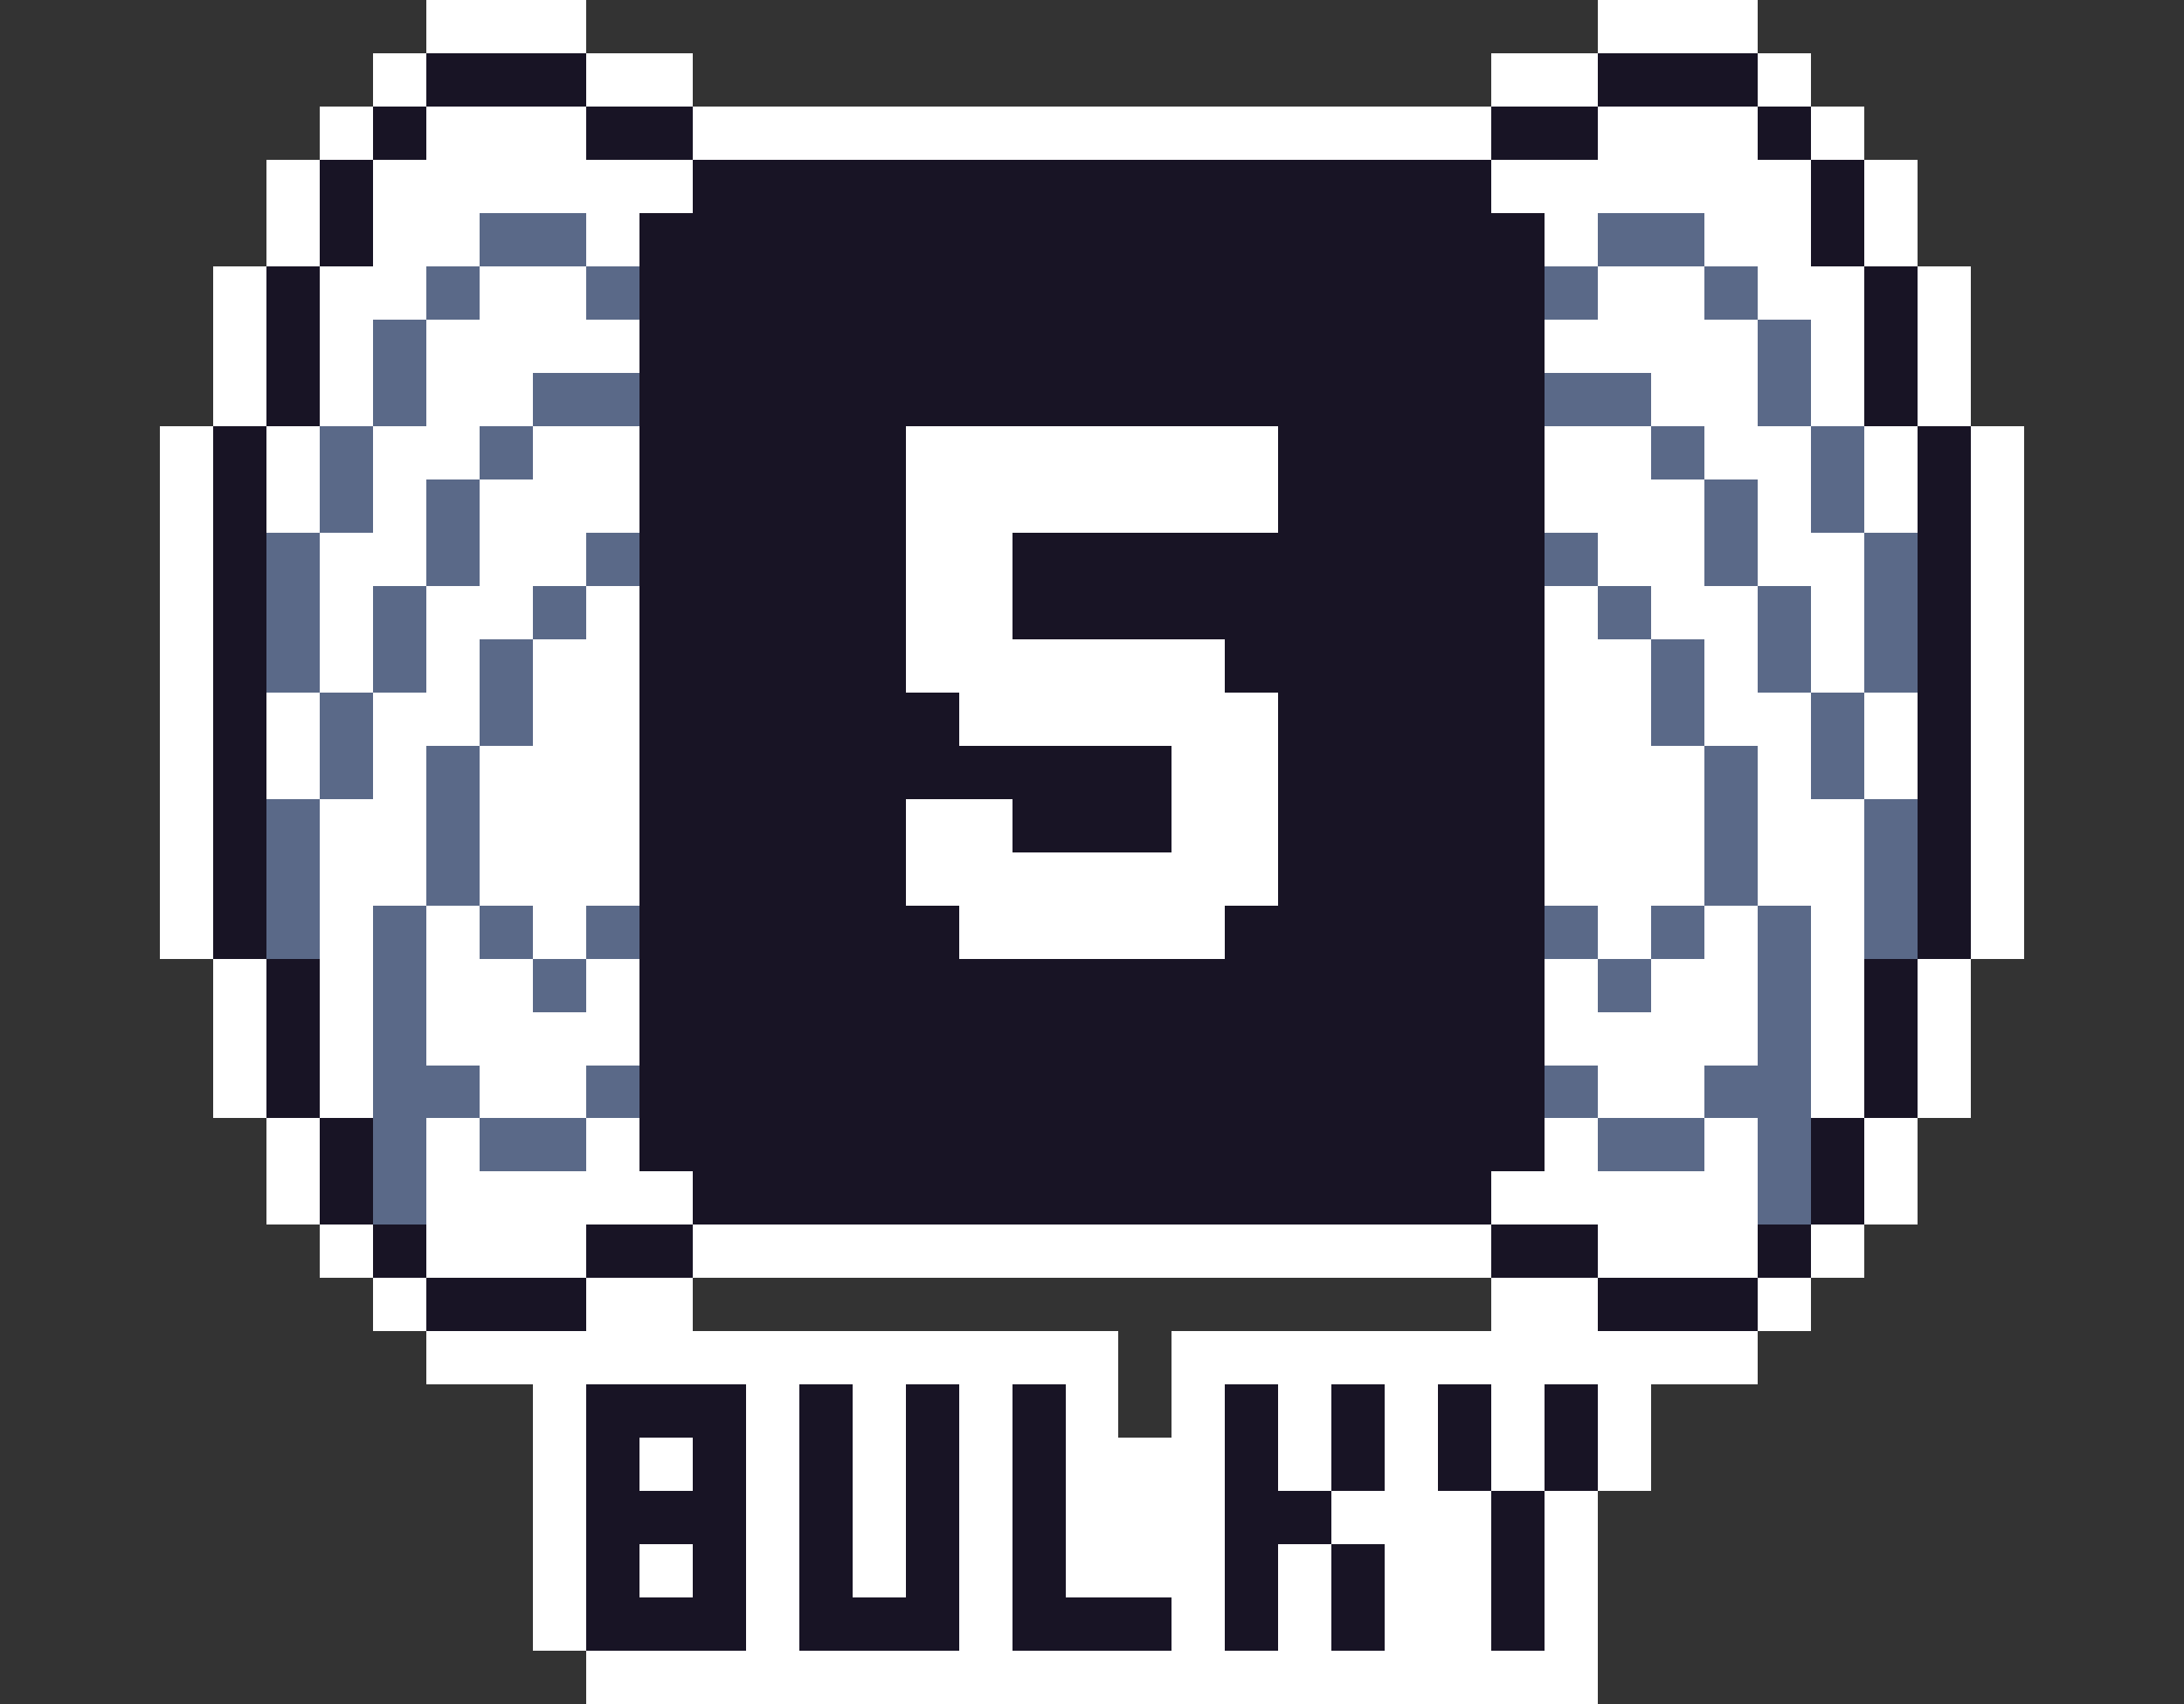 <?xml version="1.0" encoding="UTF-8" ?>
<svg version="1.1" width="41" height="32" xmlns="http://www.w3.org/2000/svg" shape-rendering="crispEdges">
<rect width="100%" height="100%" fill="#333333" stroke="none"/>
<rect x="8" y="0" width="3" height="1" fill="#FFFFFF" />
<rect x="30" y="0" width="3" height="1" fill="#FFFFFF" />
<rect x="7" y="1" width="1" height="1" fill="#FFFFFF" />
<rect x="8" y="1" width="3" height="1" fill="#181425" />
<rect x="11" y="1" width="2" height="1" fill="#FFFFFF" />
<rect x="28" y="1" width="2" height="1" fill="#FFFFFF" />
<rect x="30" y="1" width="3" height="1" fill="#181425" />
<rect x="33" y="1" width="1" height="1" fill="#FFFFFF" />
<rect x="6" y="2" width="1" height="1" fill="#FFFFFF" />
<rect x="7" y="2" width="1" height="1" fill="#181425" />
<rect x="8" y="2" width="3" height="2" fill="#FFFFFF" />
<rect x="11" y="2" width="2" height="1" fill="#181425" />
<rect x="13" y="2" width="15" height="1" fill="#FFFFFF" />
<rect x="28" y="2" width="2" height="1" fill="#181425" />
<rect x="30" y="2" width="3" height="2" fill="#FFFFFF" />
<rect x="33" y="2" width="1" height="1" fill="#181425" />
<rect x="34" y="2" width="1" height="1" fill="#FFFFFF" />
<rect x="5" y="3" width="1" height="2" fill="#FFFFFF" />
<rect x="6" y="3" width="1" height="2" fill="#181425" />
<rect x="7" y="3" width="1" height="3" fill="#FFFFFF" />
<rect x="11" y="3" width="2" height="1" fill="#FFFFFF" />
<rect x="13" y="3" width="15" height="5" fill="#181425" />
<rect x="28" y="3" width="2" height="1" fill="#FFFFFF" />
<rect x="33" y="3" width="1" height="3" fill="#FFFFFF" />
<rect x="34" y="3" width="1" height="2" fill="#181425" />
<rect x="35" y="3" width="1" height="2" fill="#FFFFFF" />
<rect x="8" y="4" width="1" height="1" fill="#FFFFFF" />
<rect x="9" y="4" width="2" height="1" fill="#5A6988" />
<rect x="11" y="4" width="1" height="1" fill="#FFFFFF" />
<rect x="12" y="4" width="1" height="18" fill="#181425" />
<rect x="28" y="4" width="1" height="18" fill="#181425" />
<rect x="29" y="4" width="1" height="1" fill="#FFFFFF" />
<rect x="30" y="4" width="2" height="1" fill="#5A6988" />
<rect x="32" y="4" width="1" height="1" fill="#FFFFFF" />
<rect x="4" y="5" width="1" height="3" fill="#FFFFFF" />
<rect x="5" y="5" width="1" height="3" fill="#181425" />
<rect x="6" y="5" width="1" height="3" fill="#FFFFFF" />
<rect x="8" y="5" width="1" height="1" fill="#5A6988" />
<rect x="9" y="5" width="2" height="2" fill="#FFFFFF" />
<rect x="11" y="5" width="1" height="1" fill="#5A6988" />
<rect x="29" y="5" width="1" height="1" fill="#5A6988" />
<rect x="30" y="5" width="2" height="2" fill="#FFFFFF" />
<rect x="32" y="5" width="1" height="1" fill="#5A6988" />
<rect x="34" y="5" width="1" height="3" fill="#FFFFFF" />
<rect x="35" y="5" width="1" height="3" fill="#181425" />
<rect x="36" y="5" width="1" height="3" fill="#FFFFFF" />
<rect x="7" y="6" width="1" height="2" fill="#5A6988" />
<rect x="8" y="6" width="1" height="3" fill="#FFFFFF" />
<rect x="11" y="6" width="1" height="1" fill="#FFFFFF" />
<rect x="29" y="6" width="1" height="1" fill="#FFFFFF" />
<rect x="32" y="6" width="1" height="3" fill="#FFFFFF" />
<rect x="33" y="6" width="1" height="2" fill="#5A6988" />
<rect x="9" y="7" width="1" height="1" fill="#FFFFFF" />
<rect x="10" y="7" width="2" height="1" fill="#5A6988" />
<rect x="29" y="7" width="2" height="1" fill="#5A6988" />
<rect x="31" y="7" width="1" height="1" fill="#FFFFFF" />
<rect x="3" y="8" width="1" height="10" fill="#FFFFFF" />
<rect x="4" y="8" width="1" height="10" fill="#181425" />
<rect x="5" y="8" width="1" height="2" fill="#FFFFFF" />
<rect x="6" y="8" width="1" height="2" fill="#5A6988" />
<rect x="7" y="8" width="1" height="3" fill="#FFFFFF" />
<rect x="9" y="8" width="1" height="1" fill="#5A6988" />
<rect x="10" y="8" width="2" height="2" fill="#FFFFFF" />
<rect x="13" y="8" width="4" height="15" fill="#181425" />
<rect x="17" y="8" width="7" height="2" fill="#FFFFFF" />
<rect x="24" y="8" width="4" height="15" fill="#181425" />
<rect x="29" y="8" width="2" height="2" fill="#FFFFFF" />
<rect x="31" y="8" width="1" height="1" fill="#5A6988" />
<rect x="33" y="8" width="1" height="3" fill="#FFFFFF" />
<rect x="34" y="8" width="1" height="2" fill="#5A6988" />
<rect x="35" y="8" width="1" height="2" fill="#FFFFFF" />
<rect x="36" y="8" width="1" height="10" fill="#181425" />
<rect x="37" y="8" width="1" height="10" fill="#FFFFFF" />
<rect x="8" y="9" width="1" height="2" fill="#5A6988" />
<rect x="9" y="9" width="1" height="3" fill="#FFFFFF" />
<rect x="31" y="9" width="1" height="3" fill="#FFFFFF" />
<rect x="32" y="9" width="1" height="2" fill="#5A6988" />
<rect x="5" y="10" width="1" height="3" fill="#5A6988" />
<rect x="6" y="10" width="1" height="3" fill="#FFFFFF" />
<rect x="10" y="10" width="1" height="1" fill="#FFFFFF" />
<rect x="11" y="10" width="1" height="1" fill="#5A6988" />
<rect x="17" y="10" width="2" height="3" fill="#FFFFFF" />
<rect x="19" y="10" width="5" height="2" fill="#181425" />
<rect x="29" y="10" width="1" height="1" fill="#5A6988" />
<rect x="30" y="10" width="1" height="1" fill="#FFFFFF" />
<rect x="34" y="10" width="1" height="3" fill="#FFFFFF" />
<rect x="35" y="10" width="1" height="3" fill="#5A6988" />
<rect x="7" y="11" width="1" height="2" fill="#5A6988" />
<rect x="8" y="11" width="1" height="3" fill="#FFFFFF" />
<rect x="10" y="11" width="1" height="1" fill="#5A6988" />
<rect x="11" y="11" width="1" height="6" fill="#FFFFFF" />
<rect x="29" y="11" width="1" height="6" fill="#FFFFFF" />
<rect x="30" y="11" width="1" height="1" fill="#5A6988" />
<rect x="32" y="11" width="1" height="3" fill="#FFFFFF" />
<rect x="33" y="11" width="1" height="2" fill="#5A6988" />
<rect x="9" y="12" width="1" height="2" fill="#5A6988" />
<rect x="10" y="12" width="1" height="6" fill="#FFFFFF" />
<rect x="19" y="12" width="4" height="2" fill="#FFFFFF" />
<rect x="23" y="12" width="1" height="1" fill="#181425" />
<rect x="30" y="12" width="1" height="6" fill="#FFFFFF" />
<rect x="31" y="12" width="1" height="2" fill="#5A6988" />
<rect x="5" y="13" width="1" height="2" fill="#FFFFFF" />
<rect x="6" y="13" width="1" height="2" fill="#5A6988" />
<rect x="7" y="13" width="1" height="4" fill="#FFFFFF" />
<rect x="17" y="13" width="1" height="2" fill="#181425" />
<rect x="18" y="13" width="1" height="1" fill="#FFFFFF" />
<rect x="23" y="13" width="1" height="4" fill="#FFFFFF" />
<rect x="33" y="13" width="1" height="4" fill="#FFFFFF" />
<rect x="34" y="13" width="1" height="2" fill="#5A6988" />
<rect x="35" y="13" width="1" height="2" fill="#FFFFFF" />
<rect x="8" y="14" width="1" height="3" fill="#5A6988" />
<rect x="9" y="14" width="1" height="3" fill="#FFFFFF" />
<rect x="18" y="14" width="4" height="1" fill="#181425" />
<rect x="22" y="14" width="1" height="4" fill="#FFFFFF" />
<rect x="31" y="14" width="1" height="3" fill="#FFFFFF" />
<rect x="32" y="14" width="1" height="3" fill="#5A6988" />
<rect x="5" y="15" width="1" height="3" fill="#5A6988" />
<rect x="6" y="15" width="1" height="6" fill="#FFFFFF" />
<rect x="17" y="15" width="2" height="2" fill="#FFFFFF" />
<rect x="19" y="15" width="3" height="1" fill="#181425" />
<rect x="34" y="15" width="1" height="6" fill="#FFFFFF" />
<rect x="35" y="15" width="1" height="3" fill="#5A6988" />
<rect x="19" y="16" width="3" height="2" fill="#FFFFFF" />
<rect x="7" y="17" width="1" height="6" fill="#5A6988" />
<rect x="8" y="17" width="1" height="3" fill="#FFFFFF" />
<rect x="9" y="17" width="1" height="1" fill="#5A6988" />
<rect x="11" y="17" width="1" height="1" fill="#5A6988" />
<rect x="17" y="17" width="1" height="6" fill="#181425" />
<rect x="18" y="17" width="1" height="1" fill="#FFFFFF" />
<rect x="23" y="17" width="1" height="6" fill="#181425" />
<rect x="29" y="17" width="1" height="1" fill="#5A6988" />
<rect x="31" y="17" width="1" height="1" fill="#5A6988" />
<rect x="32" y="17" width="1" height="3" fill="#FFFFFF" />
<rect x="33" y="17" width="1" height="6" fill="#5A6988" />
<rect x="4" y="18" width="1" height="3" fill="#FFFFFF" />
<rect x="5" y="18" width="1" height="3" fill="#181425" />
<rect x="9" y="18" width="1" height="3" fill="#FFFFFF" />
<rect x="10" y="18" width="1" height="1" fill="#5A6988" />
<rect x="11" y="18" width="1" height="2" fill="#FFFFFF" />
<rect x="18" y="18" width="5" height="5" fill="#181425" />
<rect x="29" y="18" width="1" height="2" fill="#FFFFFF" />
<rect x="30" y="18" width="1" height="1" fill="#5A6988" />
<rect x="31" y="18" width="1" height="3" fill="#FFFFFF" />
<rect x="35" y="18" width="1" height="3" fill="#181425" />
<rect x="36" y="18" width="1" height="3" fill="#FFFFFF" />
<rect x="10" y="19" width="1" height="2" fill="#FFFFFF" />
<rect x="30" y="19" width="1" height="2" fill="#FFFFFF" />
<rect x="8" y="20" width="1" height="1" fill="#5A6988" />
<rect x="11" y="20" width="1" height="1" fill="#5A6988" />
<rect x="29" y="20" width="1" height="1" fill="#5A6988" />
<rect x="32" y="20" width="1" height="1" fill="#5A6988" />
<rect x="5" y="21" width="1" height="2" fill="#FFFFFF" />
<rect x="6" y="21" width="1" height="2" fill="#181425" />
<rect x="8" y="21" width="1" height="3" fill="#FFFFFF" />
<rect x="9" y="21" width="2" height="1" fill="#5A6988" />
<rect x="11" y="21" width="1" height="2" fill="#FFFFFF" />
<rect x="29" y="21" width="1" height="2" fill="#FFFFFF" />
<rect x="30" y="21" width="2" height="1" fill="#5A6988" />
<rect x="32" y="21" width="1" height="3" fill="#FFFFFF" />
<rect x="34" y="21" width="1" height="2" fill="#181425" />
<rect x="35" y="21" width="1" height="2" fill="#FFFFFF" />
<rect x="9" y="22" width="2" height="2" fill="#FFFFFF" />
<rect x="12" y="22" width="1" height="1" fill="#FFFFFF" />
<rect x="28" y="22" width="1" height="1" fill="#FFFFFF" />
<rect x="30" y="22" width="2" height="2" fill="#FFFFFF" />
<rect x="6" y="23" width="1" height="1" fill="#FFFFFF" />
<rect x="7" y="23" width="1" height="1" fill="#181425" />
<rect x="11" y="23" width="2" height="1" fill="#181425" />
<rect x="13" y="23" width="15" height="1" fill="#FFFFFF" />
<rect x="28" y="23" width="2" height="1" fill="#181425" />
<rect x="33" y="23" width="1" height="1" fill="#181425" />
<rect x="34" y="23" width="1" height="1" fill="#FFFFFF" />
<rect x="7" y="24" width="1" height="1" fill="#FFFFFF" />
<rect x="8" y="24" width="3" height="1" fill="#181425" />
<rect x="11" y="24" width="2" height="2" fill="#FFFFFF" />
<rect x="28" y="24" width="2" height="2" fill="#FFFFFF" />
<rect x="30" y="24" width="3" height="1" fill="#181425" />
<rect x="33" y="24" width="1" height="1" fill="#FFFFFF" />
<rect x="8" y="25" width="3" height="1" fill="#FFFFFF" />
<rect x="13" y="25" width="8" height="1" fill="#FFFFFF" />
<rect x="22" y="25" width="6" height="1" fill="#FFFFFF" />
<rect x="30" y="25" width="3" height="1" fill="#FFFFFF" />
<rect x="10" y="26" width="1" height="5" fill="#FFFFFF" />
<rect x="11" y="26" width="3" height="1" fill="#181425" />
<rect x="14" y="26" width="1" height="6" fill="#FFFFFF" />
<rect x="15" y="26" width="1" height="5" fill="#181425" />
<rect x="16" y="26" width="1" height="4" fill="#FFFFFF" />
<rect x="17" y="26" width="1" height="5" fill="#181425" />
<rect x="18" y="26" width="1" height="6" fill="#FFFFFF" />
<rect x="19" y="26" width="1" height="5" fill="#181425" />
<rect x="20" y="26" width="1" height="4" fill="#FFFFFF" />
<rect x="22" y="26" width="1" height="6" fill="#FFFFFF" />
<rect x="23" y="26" width="1" height="5" fill="#181425" />
<rect x="24" y="26" width="1" height="2" fill="#FFFFFF" />
<rect x="25" y="26" width="1" height="2" fill="#181425" />
<rect x="26" y="26" width="1" height="6" fill="#FFFFFF" />
<rect x="27" y="26" width="1" height="2" fill="#181425" />
<rect x="28" y="26" width="1" height="2" fill="#FFFFFF" />
<rect x="29" y="26" width="1" height="2" fill="#181425" />
<rect x="30" y="26" width="1" height="2" fill="#FFFFFF" />
<rect x="11" y="27" width="1" height="4" fill="#181425" />
<rect x="12" y="27" width="1" height="1" fill="#FFFFFF" />
<rect x="13" y="27" width="1" height="4" fill="#181425" />
<rect x="21" y="27" width="1" height="3" fill="#FFFFFF" />
<rect x="12" y="28" width="1" height="1" fill="#181425" />
<rect x="24" y="28" width="1" height="1" fill="#181425" />
<rect x="25" y="28" width="1" height="1" fill="#FFFFFF" />
<rect x="27" y="28" width="1" height="4" fill="#FFFFFF" />
<rect x="28" y="28" width="1" height="3" fill="#181425" />
<rect x="29" y="28" width="1" height="4" fill="#FFFFFF" />
<rect x="12" y="29" width="1" height="1" fill="#FFFFFF" />
<rect x="24" y="29" width="1" height="3" fill="#FFFFFF" />
<rect x="25" y="29" width="1" height="2" fill="#181425" />
<rect x="12" y="30" width="1" height="1" fill="#181425" />
<rect x="16" y="30" width="1" height="1" fill="#181425" />
<rect x="20" y="30" width="2" height="1" fill="#181425" />
<rect x="11" y="31" width="3" height="1" fill="#FFFFFF" />
<rect x="15" y="31" width="3" height="1" fill="#FFFFFF" />
<rect x="19" y="31" width="3" height="1" fill="#FFFFFF" />
<rect x="23" y="31" width="1" height="1" fill="#FFFFFF" />
<rect x="25" y="31" width="1" height="1" fill="#FFFFFF" />
<rect x="28" y="31" width="1" height="1" fill="#FFFFFF" />
</svg>
